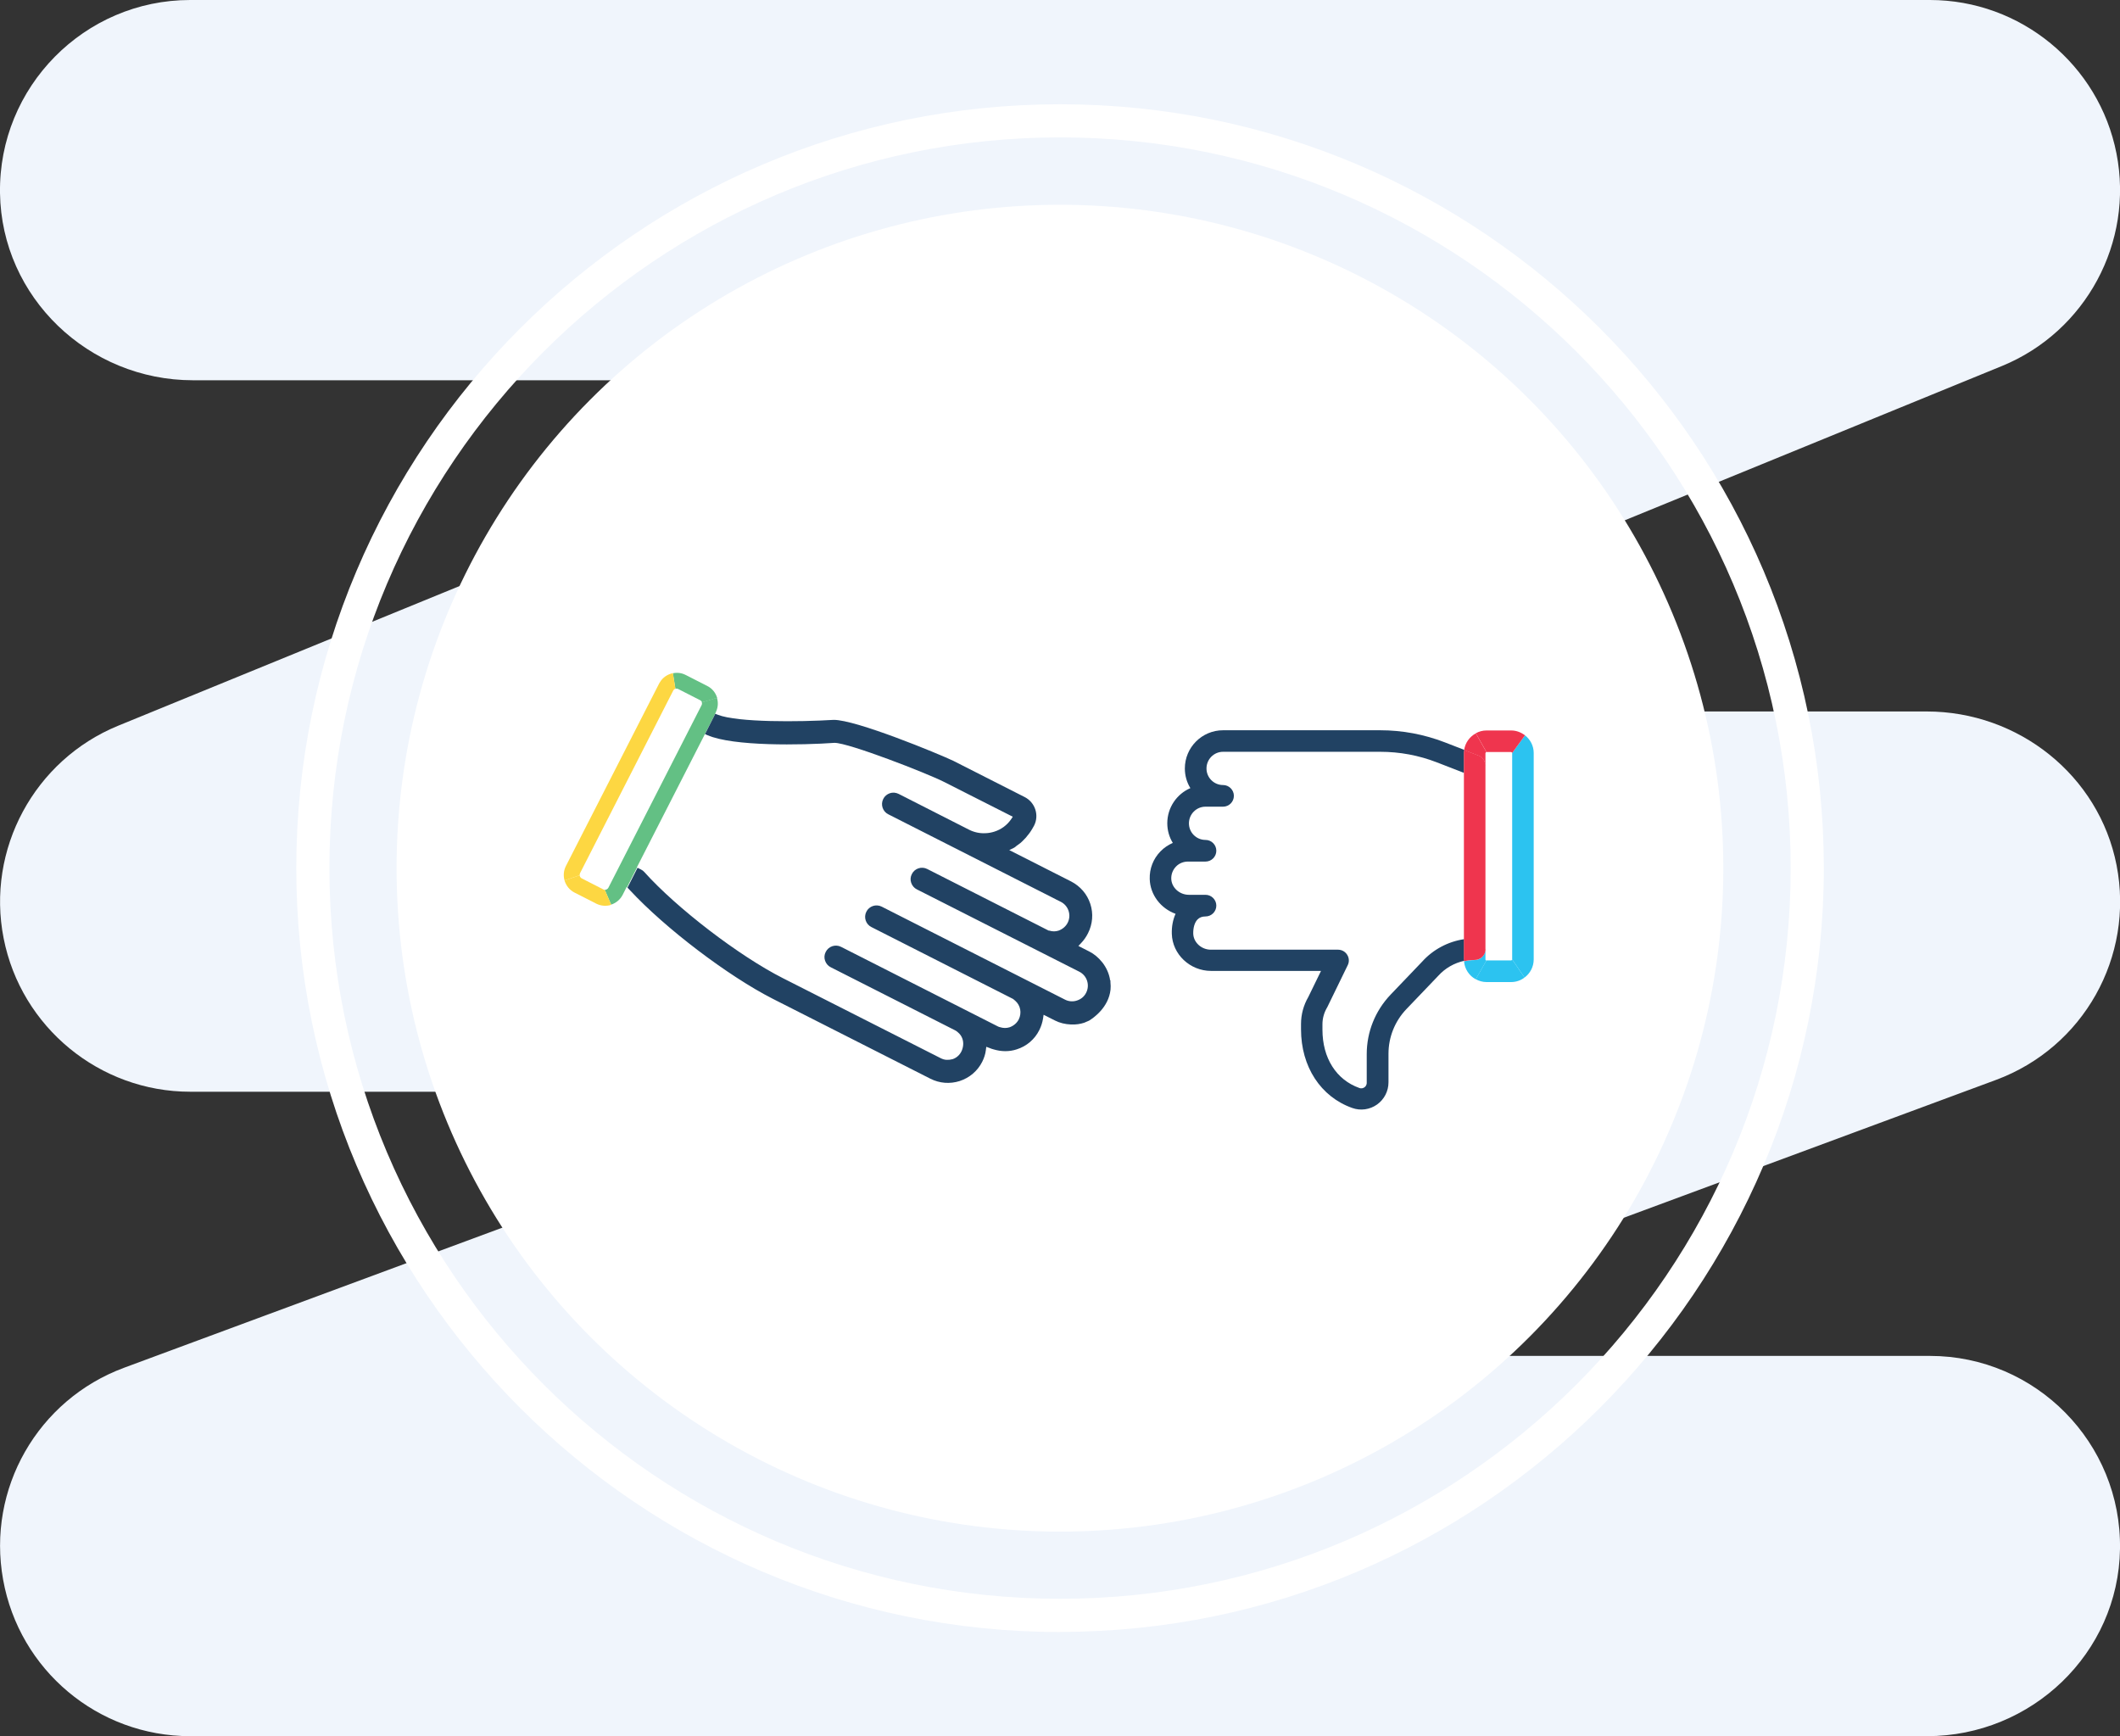 <?xml version="1.0" encoding="UTF-8"?>
<svg id="Layer_2" data-name="Layer 2" xmlns="http://www.w3.org/2000/svg" viewBox="0 0 191.97 157.21">
  <rect x="0" y="0" width="191.97" height="157.21" fill="#333333" stroke="none"/>
  <defs>
    <style>
      .cls-1 {
        fill: none;
      }

      .cls-1, .cls-2, .cls-3, .cls-4, .cls-5, .cls-6, .cls-7, .cls-8, .cls-9 {
        stroke-width: 0px;
      }

      .cls-2 {
        fill: #2cc3f0;
      }

      .cls-3 {
        fill: #214263;
      }

      .cls-4 {
        fill: #303030;
      }

      .cls-5 {
        fill: #63c084;
      }

      .cls-6 {
        fill: #ef354e;
      }

      .cls-7 {
        fill: #fff;
      }

      .cls-8 {
        fill: #f0f5fc;
      }

      .cls-9 {
        fill: #fdd742;
      }
    </style>
  </defs>
  <g id="Layer_1-2" data-name="Layer 1">
    <g>
      <g>
        <path class="cls-8" d="m17.22,0C7.64,0-.14,7.87,0,17.48c.14,9.45,8.03,16.95,17.47,16.95h59.67c.87,0,1.69.53,1.95,1.35.32.99-.18,2.03-1.12,2.41L10.7,65.71c-7.59,3.11-11.96,11.2-10.37,19.25,1.58,8.05,8.69,13.89,16.89,13.89h50.5c.88,0,1.71.54,1.96,1.39.3,1-.23,2.05-1.19,2.4l-57.25,21.2c-7.83,2.9-12.44,10.97-10.96,19.18,1.47,8.21,8.6,14.18,16.94,14.18h157.28c9.45,0,17.33-7.5,17.47-16.95.15-9.61-7.63-17.48-17.21-17.48h-50.5c-.88,0-1.71-.54-1.96-1.39-.3-1,.23-2.05,1.19-2.4l57.25-21.2c7.91-2.93,12.54-11.14,10.92-19.44-1.59-8.14-8.89-13.92-17.19-13.92h-59.64c-.87,0-1.69-.53-1.95-1.35-.32-.99.18-2.03,1.12-2.41l67.28-27.52c7.59-3.11,11.96-11.2,10.37-19.25C190.07,5.84,182.96,0,174.76,0H17.22Z"/>
        <circle class="cls-7" cx="95.98" cy="78.61" r="60.07"/>
        <path class="cls-7" d="m95.99,147.77c-38.14,0-69.16-31.03-69.16-69.16S57.85,9.44,95.99,9.44s69.16,31.03,69.16,69.16-31.03,69.16-69.16,69.16Zm0-135.33c-36.48,0-66.16,29.68-66.16,66.16s29.68,66.16,66.16,66.16,66.16-29.68,66.16-66.16S132.47,12.44,95.99,12.44Z"/>
      </g>
      <g>
        <path class="cls-4" d="m95.72,81.42s.05,0,.07,0h.02s.06,0,.09,0l-.45-.04c.1,0,.18.04.27.05Z"/>
        <path class="cls-4" d="m95.79,81.41s-.05,0-.07,0c.15.03.3.04.44.09.59.19.94.76.89,1.34,0,.06-.02.13-.04.19.02-.08.06-.15.07-.23.06-.71-.47-1.34-1.18-1.4h-.01s-.06,0-.09,0h-.02Z"/>
        <path class="cls-4" d="m95.35,83.96h-.13c.06,0,.11,0,.14.01,0,0,0,0,0,0-.01,0-.01,0-.01-.01Z"/>
        <path class="cls-4" d="m97,83.14s.01-.07.02-.1c-.01.04-.02.09-.04.13,0-.01.01-.02.02-.03Z"/>
        <path class="cls-1" d="m97,83.14s.01-.07.02-.1c-.01.04-.02.09-.04.13,0-.01.01-.02.02-.03Z"/>
        <line class="cls-4" x1="54.78" y1="80.58" x2="55.36" y2="81.93"/>
        <polygon class="cls-7" points="57.66 78.55 57.69 78.57 63.84 66.47 63.83 66.47 57.66 78.55"/>
        <path class="cls-7" d="m58,78.72c.14.07.23.14.3.22,2.97,3.3,8.61,7.62,12.57,9.63l14.28,7.24c.16.08.34.13.52.15s.37,0,.56-.06c.45-.15.79-.52.91-1.01.12-.48,0-.97-.31-1.31-.12-.13-.24-.23-.37-.29l-11.26-5.71c-.25-.13-.43-.34-.52-.6s-.06-.54.06-.79c.26-.51.89-.71,1.39-.46l14.19,7.2c.07.03.13.07.19.07.32.1.62.11.89.01.37-.14.66-.38.82-.71.3-.58.16-1.26-.32-1.68h0s-.04-.03-.06-.05c-.04-.04-.08-.07-.13-.11l-12.83-6.51c-.51-.26-.71-.88-.46-1.39.26-.51.88-.71,1.39-.46l13.13,6.66h0s3.47,1.76,3.47,1.76c.33.17.72.19,1.08.08.37-.12.65-.36.83-.7h0c.35-.7.07-1.55-.62-1.91l-14.7-7.45c-.25-.13-.43-.34-.52-.6-.09-.26-.06-.54.06-.79.26-.51.88-.71,1.39-.46l10.94,5.55.06.03h.06c.26.09.56.09.84,0,.37-.14.66-.38.82-.71.17-.34.2-.72.08-1.08s-.37-.65-.71-.82l-15.61-7.92c-.51-.26-.71-.88-.46-1.39.13-.25.34-.43.6-.52.26-.09.54-.06.79.06l6.39,3.25c.46.23.97.34,1.49.31.28-.01.54-.06.79-.14.63-.21,1.15-.59,1.51-1.11l.16-.24-6.24-3.16c-1.57-.8-8.62-3.54-9.9-3.53-2.97.21-9.19.34-11.52-.7l-.21-.09-6.15,12.1.3.15Zm33.49,12.18h-.01s0,.01,0,.01h.01Zm-.02,0s0,0,0,0h0s0,0,0,0Z"/>
        <path class="cls-7" d="m61.42,62.39c-.08-.04-.17-.05-.26-.02-.09.03-.16.09-.2.17l-8.44,16.54c-.03.06-.03.12-.03.17l1.07-.37-1.07.37c0,.12.07.23.18.28l1.98,1.01s.08.03.12.04c.13.01.27-.06.33-.18l8.44-16.53c.04-.08.05-.17.02-.26-.03-.09-.09-.16-.17-.2l-1.98-1.01Z"/>
        <polygon class="cls-7" points="91.47 90.91 91.46 90.91 91.47 90.91 91.47 90.91"/>
        <path class="cls-5" d="m61.42,62.39l1.98,1.01c.08.04.14.11.17.2l1.37-.41c-.13-.45-.44-.85-.88-1.07l-1.98-1.01c-.37-.19-.77-.23-1.15-.15l.23,1.41c.09-.03.18-.02.26.02Z"/>
        <path class="cls-5" d="m57.66,78.55l6.17-12.08h0s.93-1.84.93-1.84l.1-.24c.17-.4.18-.82.06-1.21l-1.37.41c.03.09.02.18-.02.26l-8.44,16.53c-.07.13-.2.19-.33.18l.58,1.35c.45-.15.82-.46,1.04-.88l.36-.71.03.03.91-1.8-.03-.02Z"/>
        <path class="cls-3" d="m100.51,88.75s0-.06,0-.08c-.09-.52-.32-1.04-.66-1.49h0s-.06-.07-.06-.07c-.33-.41-.71-.73-1.14-.95l-1-.51.23-.24c.27-.28.48-.59.64-.91.42-.83.5-1.78.21-2.66-.29-.89-.91-1.6-1.74-2.03l-5.6-2.84.45-.22s.07-.04.1-.07l.13-.11c.11-.07.22-.16.33-.24.13-.11.25-.23.36-.35.09-.09.2-.2.27-.31l.1-.12c.09-.11.15-.2.23-.32.09-.15.2-.32.28-.48.48-.94.09-2.1-.85-2.58l-6.46-3.28c-1.32-.63-8.85-3.74-10.85-3.71-3.09.19-8.68.24-10.47-.46l-.24-.09-.93,1.84.21.09c2.33,1.03,8.56.91,11.52.7,1.29,0,8.34,2.74,9.9,3.53l6.24,3.16-.16.24c-.36.52-.88.91-1.51,1.11-.25.08-.51.13-.79.14-.52.03-1.03-.08-1.49-.31l-6.39-3.25c-.25-.12-.53-.15-.79-.06-.26.09-.48.27-.6.52-.26.51-.05,1.14.46,1.39l15.61,7.92c.34.17.59.46.71.82s.09.74-.08,1.08c-.17.33-.45.57-.82.71-.27.09-.57.09-.84,0h-.06s-.06-.03-.06-.03l-10.94-5.55c-.51-.26-1.14-.05-1.39.46-.13.25-.15.53-.06.79.09.26.27.48.52.6l14.7,7.45c.7.35.98,1.21.62,1.91h0c-.17.34-.46.58-.83.7-.36.12-.75.09-1.08-.08l-3.47-1.76h0s-13.13-6.66-13.13-6.66c-.51-.26-1.14-.05-1.39.46-.26.51-.05,1.14.46,1.39l12.83,6.51s.09.08.13.11c.02.01.04.03.06.05h0c.48.42.61,1.1.32,1.69-.17.33-.45.57-.82.71-.28.09-.58.09-.89-.01-.05,0-.12-.04-.19-.07l-14.19-7.2c-.51-.26-1.14-.05-1.39.46-.13.25-.15.53-.06.79s.27.48.52.6l11.26,5.71c.12.06.24.16.37.29.32.33.44.82.31,1.31-.12.49-.46.86-.91,1.01-.19.05-.37.07-.56.06s-.36-.07-.52-.15l-14.28-7.24c-3.97-2.01-9.61-6.33-12.57-9.63-.07-.08-.16-.15-.3-.22l-.3-.15-.91,1.8.22.23c3.21,3.46,8.89,7.77,12.93,9.83l14.28,7.24c.83.42,1.77.49,2.65.21.89-.29,1.62-.91,2.04-1.74.17-.34.29-.7.33-1.05l.04-.31.3.11c.13.05.25.1.35.12.72.22,1.45.22,2.11,0,.89-.28,1.62-.9,2.04-1.74.17-.34.28-.68.34-1.05l.05-.34,1.03.52c.43.22.93.34,1.45.36.43.02.84-.04,1.2-.16l.07-.03c.13-.05.25-.1.37-.16.39-.24,1.76-1.18,1.94-2.8.02-.21.02-.43-.01-.72,0-.05,0-.1,0-.14Z"/>
        <path class="cls-9" d="m54.65,80.54l-1.98-1.01c-.11-.06-.17-.17-.18-.28l-1.37.47c.13.45.44.86.89,1.09l1.98,1.01c.42.21.9.25,1.36.11l-.58-1.35s-.08-.02-.12-.04Z"/>
        <path class="cls-9" d="m52.52,79.07l8.44-16.54c.04-.08.11-.14.2-.17l-.23-1.41c-.48.1-.93.39-1.19.85l-.04.06-8.46,16.56c-.21.42-.24.88-.12,1.3l1.37-.47c0-.06,0-.12.03-.17Z"/>
        <polygon class="cls-7" points="91.49 90.9 91.48 90.92 91.48 90.92 91.49 90.9"/>
      </g>
      <g>
        <path class="cls-1" d="m134.6,68.09s-.09.04-.09.09v18.69c0,.05.04.09.09.09l1.17-9.43-1.17-9.43Z"/>
        <path class="cls-1" d="m136.84,68.09h-2.24l1.17,9.43,1.16-9.34s-.04-.09-.09-.09Z"/>
        <polygon class="cls-1" points="136.93 86.87 136.93 68.18 135.77 77.53 136.93 86.87"/>
        <path class="cls-1" d="m134.6,86.96h2.24s.09-.04.09-.09l-1.16-9.34-1.17,9.43Z"/>
        <path class="cls-1" d="m124.97,68.09h-14.23c-.83,0-1.5.68-1.5,1.51s.67,1.5,1.5,1.5c.54,0,.98.44.98.98s-.44.98-.98.98h-1.59c-.83,0-1.5.68-1.5,1.51s.67,1.5,1.5,1.5c.54,0,.98.44.98.98s-.44.98-.98.98h-1.59c-.41,0-.79.16-1.08.45-.29.29-.44.68-.43,1.1.02.81.74,1.46,1.6,1.46h1.5c.54,0,.98.44.98.98s-.44.98-.98.98c-.31,0-.54.09-.72.27-.26.27-.4.73-.39,1.28.02.81.74,1.46,1.6,1.46h11.51c.34,0,.65.17.83.46.18.29.2.64.05.94l-1.85,3.8s-.02.05-.04.07c-.27.45-.4.96-.4,1.48v.49c0,2.57,1.25,4.54,3.34,5.28.22.08.38,0,.46-.06.08-.06.21-.19.21-.41v-2.59c0-2.02.77-3.93,2.16-5.39l2.86-2.99c.98-1.09,2.33-1.8,3.78-2.03v-15.05l-2.45-.95c-1.65-.63-3.38-.96-5.14-.96Z"/>
        <path class="cls-3" d="m132.56,85.04c-1.45.22-2.8.94-3.78,2.03l-2.86,2.99c-1.39,1.46-2.16,3.37-2.16,5.39v2.59c0,.23-.13.36-.21.41-.08.06-.25.14-.46.06-2.09-.74-3.34-2.71-3.34-5.28v-.49c0-.52.14-1.03.4-1.48.01-.02.03-.05.04-.07l1.85-3.8c.15-.3.13-.66-.05-.94-.18-.29-.49-.46-.83-.46h-11.51c-.86,0-1.58-.66-1.6-1.46-.01-.55.13-1.01.39-1.28.18-.18.41-.27.72-.27.54,0,.98-.44.98-.98s-.44-.98-.98-.98h-1.5c-.86,0-1.58-.66-1.6-1.46-.01-.41.14-.8.43-1.1.28-.29.67-.45,1.08-.45h1.59c.54,0,.98-.44.98-.98s-.44-.98-.98-.98c-.83,0-1.5-.67-1.5-1.5s.67-1.51,1.5-1.51h1.59c.54,0,.98-.44.98-.98s-.44-.98-.98-.98c-.83,0-1.5-.67-1.5-1.5s.67-1.51,1.5-1.51h14.23c1.76,0,3.49.32,5.14.96l2.45.95v-1.81c0-.09.02-.18.03-.27l-1.78-.69c-1.87-.72-3.84-1.09-5.84-1.09h-14.23c-1.91,0-3.46,1.55-3.46,3.46,0,.65.18,1.26.5,1.78-1.23.53-2.09,1.76-2.09,3.18,0,.65.18,1.26.5,1.78-.41.18-.79.43-1.11.76-.66.67-1.01,1.57-.98,2.51.04,1.44,1.01,2.67,2.34,3.15-.24.53-.36,1.15-.34,1.81.05,1.85,1.64,3.36,3.56,3.36h9.95l-1.15,2.36c-.43.74-.66,1.58-.66,2.44v.49c0,3.38,1.78,6.11,4.64,7.12.75.27,1.59.15,2.24-.31.65-.46,1.04-1.21,1.04-2.01v-2.59c0-1.51.58-2.95,1.62-4.04l2.88-3.01c.63-.7,1.46-1.17,2.37-1.37,0-.05-.02-.1-.02-.16v-1.83Z"/>
        <path class="cls-2" d="m134.51,86.87v-.92c0,.54-.44.98-.98.98-.33,0-.65.04-.96.11.06.71.47,1.31,1.06,1.63l.97-1.7c-.05,0-.09-.04-.09-.09Z"/>
        <path class="cls-2" d="m136.84,86.96h-2.24l-.97,1.7c.29.16.62.26.97.26h2.24c.45,0,.87-.15,1.21-.41l-1.12-1.64s-.04.09-.09.09Z"/>
        <path class="cls-2" d="m138.09,66.58l-1.16,1.6v18.69l1.12,1.64c.5-.37.83-.96.83-1.64v-18.69c0-.65-.31-1.23-.79-1.6Z"/>
        <path class="cls-6" d="m136.84,68.09s.09.04.09.09l1.16-1.6c-.35-.27-.78-.44-1.25-.44h-2.24c-.35,0-.67.09-.96.25l.96,1.7h2.24Z"/>
        <path class="cls-6" d="m134.51,69.33v-1.14s.04-.09.09-.09l-.96-1.7c-.56.3-.97.86-1.06,1.52l1.3.5c.38.15.62.51.62.91Z"/>
        <path class="cls-6" d="m134.51,85.94v-16.62c0-.4-.25-.77-.62-.91l-1.3-.5c-.01.09-.03.18-.03.27v18.69c0,.05.01.11.02.16.31-.07.63-.11.96-.11.54,0,.98-.44.98-.98Z"/>
      </g>
    </g>
  </g>
</svg>